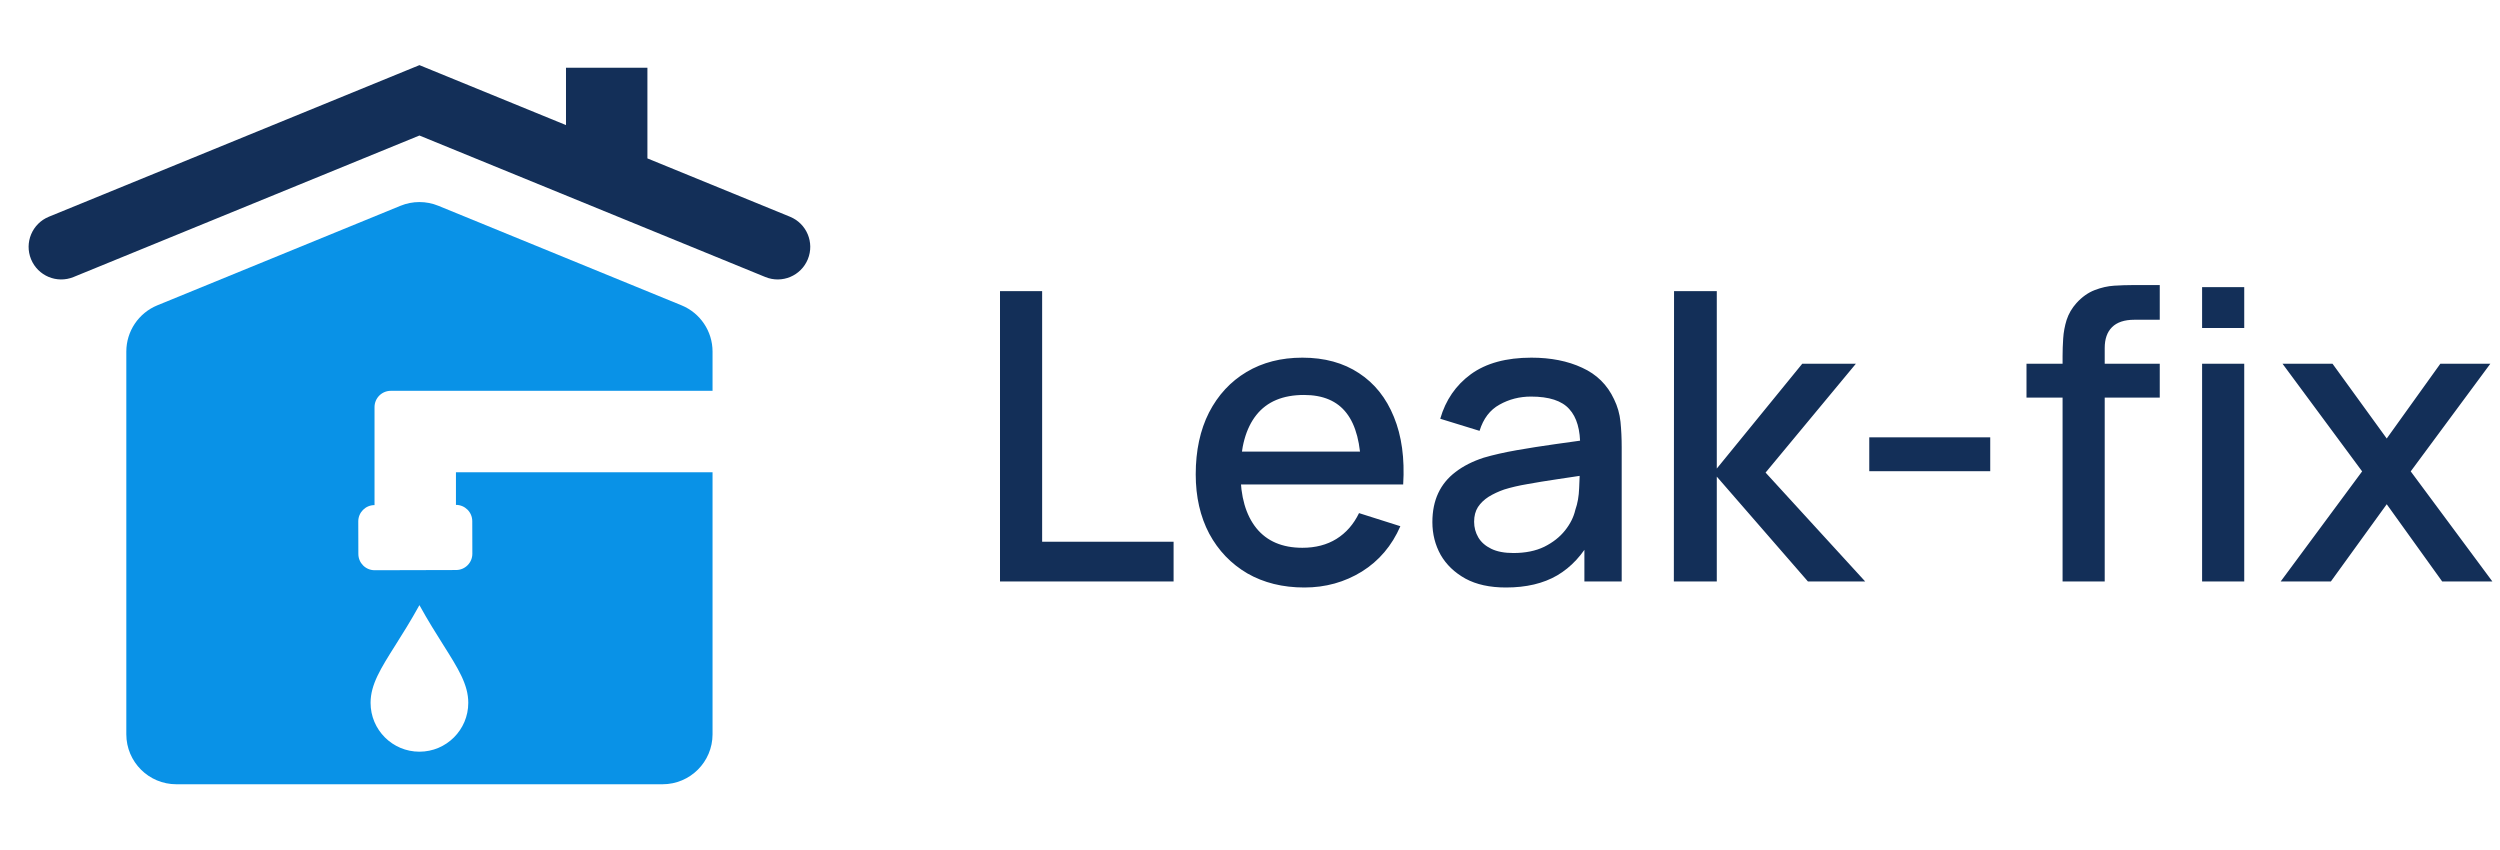 <?xml version="1.0" encoding="UTF-8"?> <svg xmlns="http://www.w3.org/2000/svg" width="600" height="204" viewBox="0 0 600 204" fill="none"> <g clip-path="url(#clip0_64_1053)"> <path d="M240 139.549V69.871H250.113V130.017H281.661V139.549H240ZM313.054 141C307.86 141 303.296 139.871 299.36 137.613C295.457 135.323 292.409 132.146 290.215 128.081C288.054 123.984 286.973 119.242 286.973 113.855C286.973 108.146 288.038 103.194 290.167 99C292.328 94.807 295.328 91.565 299.167 89.275C303.005 86.984 307.473 85.839 312.57 85.839C317.892 85.839 322.425 87.081 326.167 89.565C329.909 92.017 332.699 95.517 334.538 100.065C336.409 104.613 337.15 110.017 336.763 116.275H326.65V112.597C326.586 106.533 325.425 102.049 323.167 99.146C320.941 96.242 317.538 94.791 312.957 94.791C307.892 94.791 304.086 96.388 301.538 99.581C298.989 102.775 297.715 107.388 297.715 113.42C297.715 119.162 298.989 123.613 301.538 126.775C304.086 129.904 307.763 131.468 312.57 131.468C315.731 131.468 318.457 130.759 320.747 129.339C323.07 127.888 324.876 125.823 326.167 123.146L336.086 126.291C334.054 130.968 330.973 134.597 326.844 137.178C322.715 139.726 318.118 141 313.054 141ZM294.425 116.275V108.388H331.731V116.275H294.425ZM361.432 141C357.562 141 354.32 140.291 351.707 138.871C349.094 137.42 347.11 135.517 345.755 133.162C344.432 130.775 343.771 128.162 343.771 125.323C343.771 122.678 344.239 120.355 345.174 118.355C346.11 116.355 347.497 114.662 349.336 113.275C351.174 111.855 353.432 110.71 356.11 109.839C358.432 109.162 361.061 108.565 363.997 108.049C366.932 107.533 370.013 107.049 373.239 106.597C376.497 106.146 379.723 105.694 382.916 105.242L379.239 107.275C379.303 103.178 378.432 100.146 376.626 98.178C374.852 96.178 371.787 95.178 367.432 95.178C364.691 95.178 362.174 95.823 359.884 97.113C357.594 98.371 355.997 100.468 355.094 103.404L345.658 100.5C346.949 96.017 349.4 92.452 353.013 89.807C356.658 87.162 361.497 85.839 367.529 85.839C372.207 85.839 376.271 86.646 379.723 88.258C383.207 89.839 385.755 92.355 387.368 95.807C388.207 97.517 388.723 99.323 388.916 101.226C389.11 103.129 389.207 105.178 389.207 107.371V139.549H380.255V127.597L381.997 129.146C379.836 133.146 377.078 136.129 373.723 138.097C370.4 140.033 366.303 141 361.432 141ZM363.223 132.726C366.094 132.726 368.562 132.226 370.626 131.226C372.691 130.194 374.352 128.888 375.61 127.307C376.868 125.726 377.691 124.081 378.078 122.371C378.626 120.823 378.932 119.081 378.997 117.146C379.094 115.21 379.142 113.662 379.142 112.5L382.432 113.71C379.239 114.194 376.336 114.629 373.723 115.017C371.11 115.404 368.739 115.791 366.61 116.178C364.513 116.533 362.642 116.968 360.997 117.484C359.61 117.968 358.368 118.549 357.271 119.226C356.207 119.904 355.352 120.726 354.707 121.694C354.094 122.662 353.787 123.839 353.787 125.226C353.787 126.581 354.126 127.839 354.803 129C355.481 130.129 356.513 131.033 357.9 131.71C359.287 132.388 361.062 132.726 363.223 132.726ZM401.723 139.549L401.771 69.871H412.029V112.452L432.546 87.291H445.417L423.739 113.42L447.642 139.549H433.9L412.029 114.388V139.549H401.723ZM448.624 113.081V104.952H477.656V113.081H448.624ZM495.019 139.549V85.452C495.019 84.129 495.068 82.726 495.165 81.242C495.261 79.726 495.536 78.242 495.987 76.791C496.471 75.307 497.261 73.952 498.358 72.726C499.681 71.275 501.132 70.242 502.713 69.629C504.294 69.017 505.858 68.662 507.407 68.565C508.987 68.468 510.439 68.42 511.761 68.42H518.342V76.742H512.245C509.858 76.742 508.068 77.339 506.874 78.533C505.713 79.694 505.132 81.355 505.132 83.517V139.549H495.019ZM486.358 95.42V87.291H518.342V95.42H486.358ZM528.503 78.726V68.904H538.616V78.726H528.503ZM528.503 139.549V87.291H538.616V139.549H528.503ZM547.364 139.549L566.912 113.129L547.799 87.291H559.799L572.815 105.242L585.686 87.291H597.686L578.573 113.129L598.17 139.549H586.122L572.815 121.017L559.412 139.549H547.364Z" fill="#132F58"></path> <path fill-rule="evenodd" clip-rule="evenodd" d="M103.625 16.843L100.666 15.633L97.706 16.843L11.726 52.017C7.731 53.652 5.817 58.216 7.451 62.211C9.086 66.207 13.65 68.121 17.645 66.486L100.666 32.523L183.686 66.486C187.682 68.121 192.246 66.207 193.88 62.211C195.515 58.216 193.601 53.652 189.605 52.017L155.379 38.016V16.262H135.838V30.021L103.625 16.843Z" fill="#132F58"></path> <path fill-rule="evenodd" clip-rule="evenodd" d="M30.316 84.379C30.316 79.507 33.262 75.119 37.77 73.273L96.118 49.389C99.031 48.196 102.297 48.196 105.21 49.389L163.557 73.273C168.066 75.119 171.011 79.507 171.011 84.379V93.798H105.602L105.519 93.797H93.795C91.636 93.797 89.887 95.547 89.887 97.705V121.154L89.887 121.223H89.885C87.726 121.228 85.981 122.982 85.986 125.141L86.006 132.957C86.011 135.115 87.766 136.861 89.924 136.855L109.465 136.806C111.623 136.801 113.369 135.047 113.363 132.888L113.344 125.072C113.338 122.914 111.585 121.169 109.428 121.174L109.428 121.154V113.339H171.011V176.222C171.011 182.85 165.639 188.222 159.011 188.222H42.316C35.689 188.222 30.316 182.85 30.316 176.222V84.379ZM112.387 168.682C112.387 175.157 107.137 180.406 100.662 180.406C94.187 180.406 88.938 175.157 88.938 168.682C88.938 164.29 91.352 160.463 94.925 154.797C96.621 152.109 98.578 149.006 100.662 145.232C102.746 149.006 104.703 152.108 106.399 154.797L106.399 154.797C109.973 160.463 112.387 164.29 112.387 168.682Z" fill="#0992E7"></path> </g> <defs> <clipPath id="clip0_64_1053"> <rect width="150" height="50.806" fill="white" transform="scale(4)"></rect> </clipPath> </defs> </svg> 